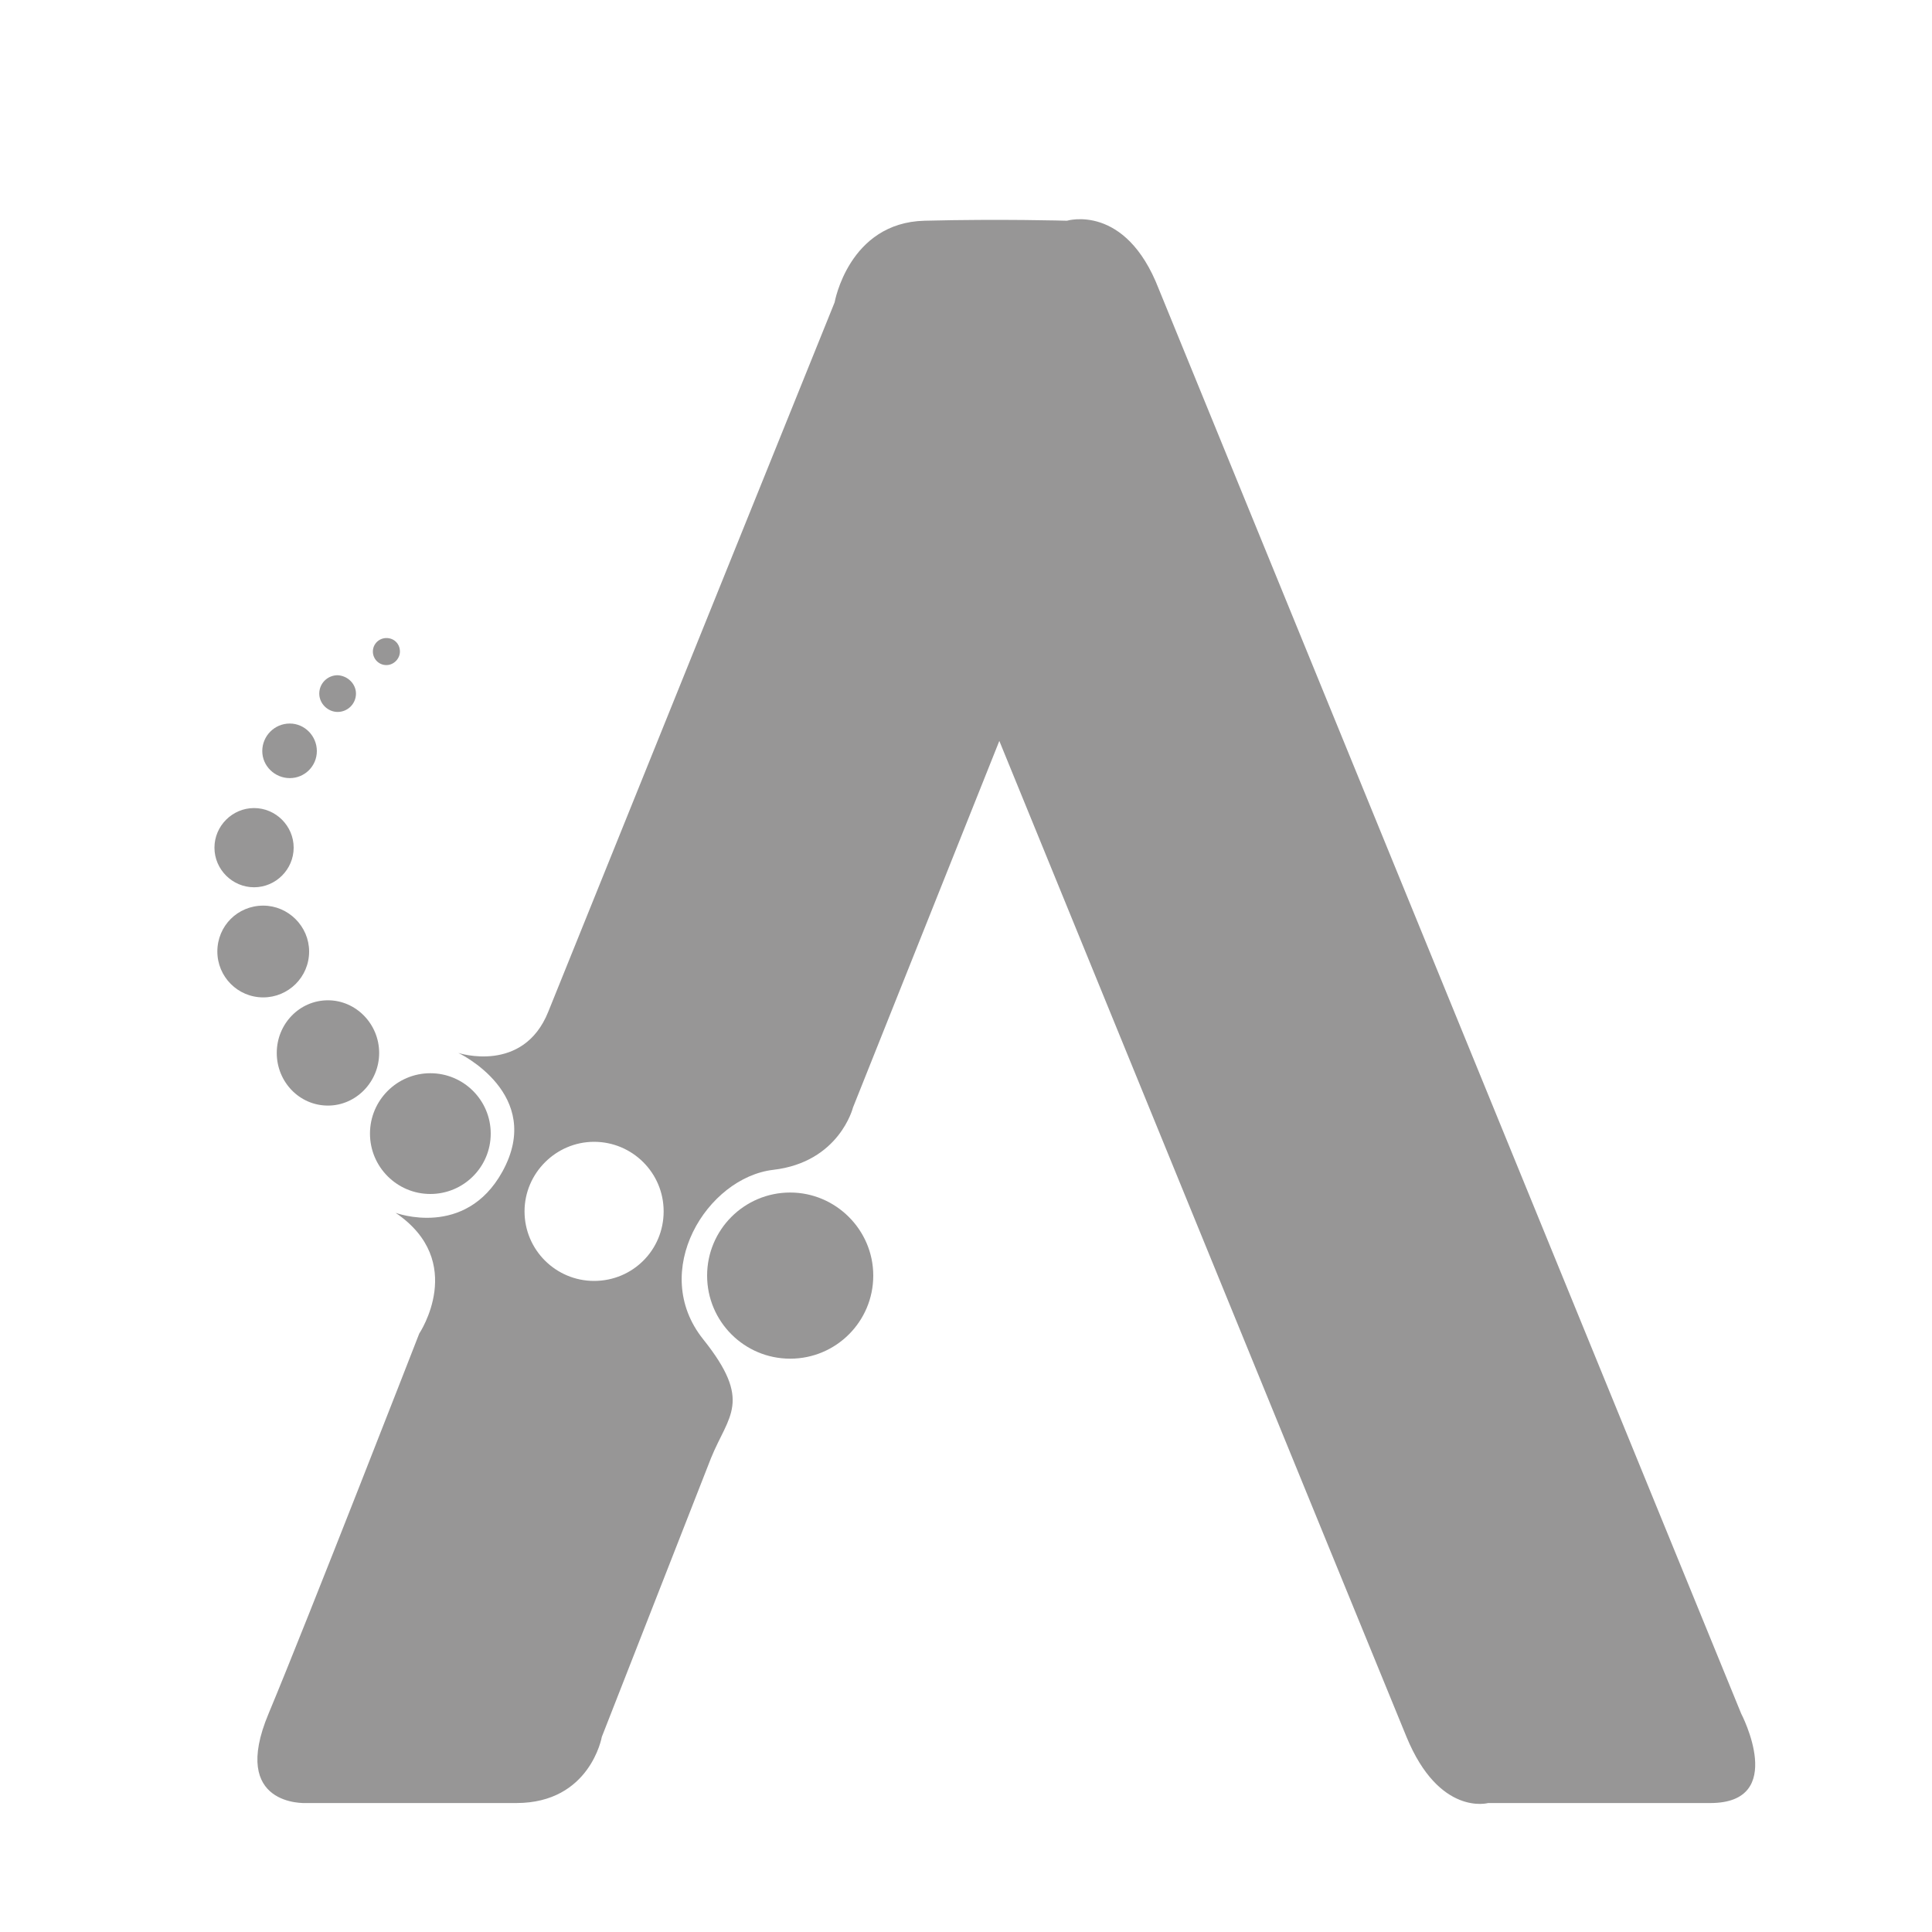 <?xml version="1.0" encoding="utf-8"?>
<!-- Generator: Adobe Illustrator 24.3.0, SVG Export Plug-In . SVG Version: 6.00 Build 0)  -->
<svg version="1.1" id="Layer_1" xmlns="http://www.w3.org/2000/svg" xmlns:xlink="http://www.w3.org/1999/xlink" x="0px" y="0px"
	 viewBox="0 0 400 400" style="enable-background:new 0 0 400 400;" xml:space="preserve">
<style type="text/css">
	.st0{fill:#979696;}
</style>
<path class="st0" d="M180.8,264.1c0,9.5-7.7,17.2-17.2,17.2c-9.5,0-17.2-7.7-17.2-17.2c0-9.5,7.7-17.2,17.2-17.2
	C173,246.9,180.8,254.6,180.8,264.1z"/>
<path class="st0" d="M55.6,354.8c-8.1,19.3,7.7,18.5,7.7,18.5s28.3,0,43.6,0c15.3,0,17.7-13.7,17.7-13.7l22.6-57.7
	c3.6-8.9,8.7-11.7-1.6-24.6c-11.3-14.1,0.8-33.5,14.5-35.1c13.7-1.6,16.5-12.9,16.5-12.9l30.3-75.9c0,0,77.5,189.7,84.3,206.2
	c6.8,16.5,16.9,13.7,16.9,13.7s29.9,0,46,0c16.1,0,6.4-18.5,6.4-18.5l-120.6-295c-6.9-17.8-19-14.1-19-14.1s-13.7-0.4-29.5,0
	c-15.7,0.4-18.6,16.9-18.6,16.9s-54.1,134-59.3,146.9c-5.2,12.9-18.6,8.5-18.6,8.5s18,8.5,9.1,24.6c-7.7,13.9-22.1,8.5-22.1,8.5
	c14.9,10.1,4.9,25,4.9,25S63.7,335.4,55.6,354.8z M123,236.4c7.9,0,14.4,6.4,14.4,14.4c0,8-6.4,14.4-14.4,14.4
	c-7.9,0-14.4-6.4-14.4-14.4C108.6,242.9,115.1,236.4,123,236.4z"/>
<path class="st0" d="M101.6,234.7c0,6.9-5.6,12.5-12.5,12.5c-6.9,0-12.5-5.6-12.5-12.5c0-6.9,5.6-12.5,12.5-12.5
	C96,222.2,101.6,227.8,101.6,234.7z"/>
<path class="st0" d="M78.5,218c0,6-4.8,10.9-10.6,10.9c-5.9,0-10.6-4.9-10.6-10.9c0-6,4.7-10.9,10.6-10.9
	C73.7,207.1,78.5,212,78.5,218z"/>
<path class="st0" d="M64,197c0,5.3-4.3,9.5-9.5,9.5c-5.3,0-9.5-4.3-9.5-9.5c0-5.3,4.2-9.5,9.5-9.5C59.7,187.5,64,191.8,64,197z"/>
<path class="st0" d="M60.8,175.5c0,4.5-3.7,8.2-8.2,8.2c-4.5,0-8.2-3.7-8.2-8.2c0-4.5,3.7-8.2,8.2-8.2
	C57.1,167.3,60.8,171,60.8,175.5z"/>
<path class="st0" d="M65.6,155.5c0,3.1-2.5,5.6-5.6,5.6c-3.1,0-5.7-2.5-5.7-5.6c0-3.1,2.5-5.7,5.7-5.7
	C63.1,149.8,65.6,152.4,65.6,155.5z"/>
<path class="st0" d="M73.7,143.6c0,2.1-1.7,3.8-3.8,3.8c-2,0-3.8-1.7-3.8-3.8c0-2.1,1.7-3.8,3.8-3.8C72,139.9,73.7,141.6,73.7,143.6
	z"/>
<path class="st0" d="M82.8,134.9c0,1.5-1.3,2.8-2.8,2.8c-1.6,0-2.8-1.3-2.8-2.8c0-1.6,1.3-2.8,2.8-2.8
	C81.6,132.1,82.8,133.3,82.8,134.9z"/>
</svg>
